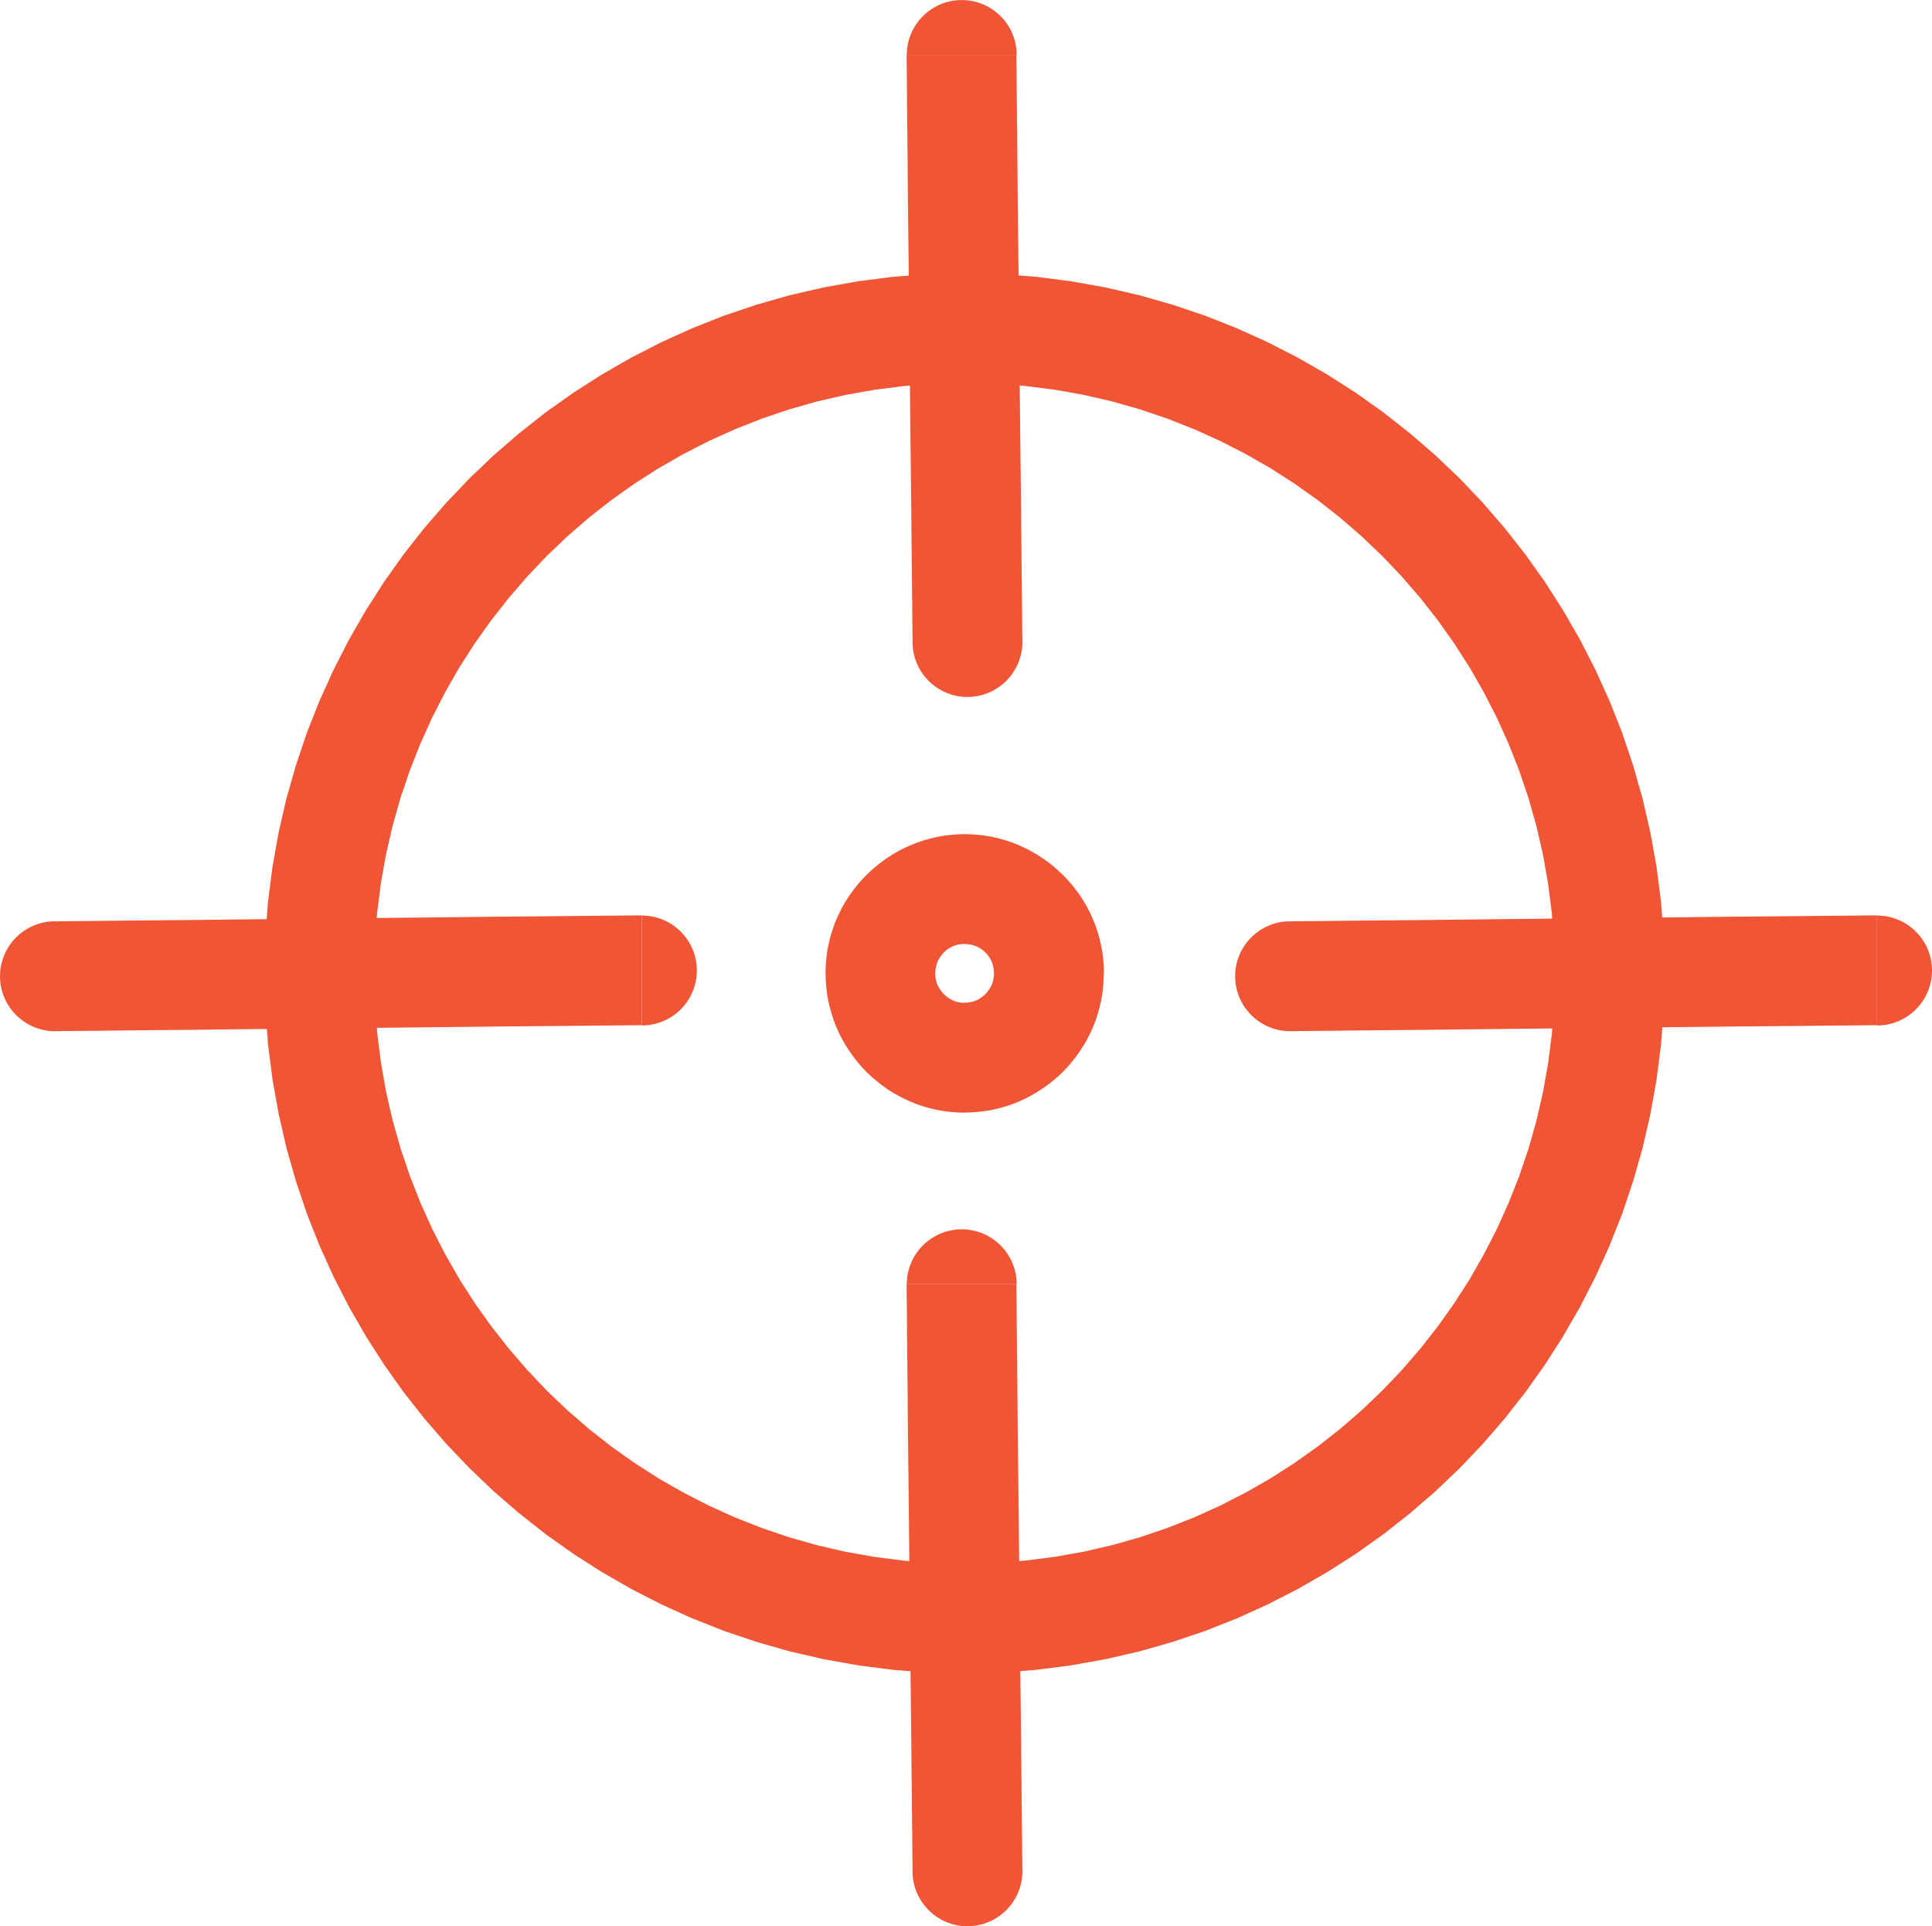 <?xml version="1.0" encoding="UTF-8"?>
<!DOCTYPE svg PUBLIC "-//W3C//DTD SVG 1.1//EN" "http://www.w3.org/Graphics/SVG/1.1/DTD/svg11.dtd">
<!-- Creator: CorelDRAW 2018 (64 Bit Versão de avaliação) -->
<svg xmlns="http://www.w3.org/2000/svg" xml:space="preserve" width="20.328mm" height="20.266mm" version="1.1" style="shape-rendering:geometricPrecision; text-rendering:geometricPrecision; image-rendering:optimizeQuality; fill-rule:evenodd; clip-rule:evenodd"
viewBox="0 0 206.05 205.41"
 xmlns:xlink="http://www.w3.org/1999/xlink">
 <defs>
  <style type="text/css">
   <![CDATA[
    .fil0 {fill:#F05536;fill-rule:nonzero}
   ]]>
  </style>
 </defs>
 <g id="Camada_x0020_1">
  <g id="_2103975544656">
   <g>
    <path class="fil0" d="M177.53 103.79l-11.71 0 0 0 -0.08 -3.25 -0.24 -3.2 -0.4 -3.15 -0.55 -3.1 -0.7 -3.04 -0.85 -2.99 -0.99 -2.92 -1.13 -2.86 -1.26 -2.79 -1.39 -2.71 -1.51 -2.64 -1.64 -2.55 -1.75 -2.47 -1.87 -2.38 -1.98 -2.29 -2.09 -2.19 -2.19 -2.09 -2.29 -1.98 -2.38 -1.87 -2.47 -1.75 -2.55 -1.64 -2.64 -1.51 -2.71 -1.39 -2.79 -1.26 -2.86 -1.13 -2.92 -0.99 -2.99 -0.85 -3.04 -0.7 -3.1 -0.55 -3.15 -0.4 -3.2 -0.24 -3.25 -0.08 0 -11.71 3.84 0.1 3.79 0.29 3.74 0.48 3.68 0.66 3.61 0.83 3.54 1.01 3.47 1.17 3.39 1.34 3.31 1.5 3.22 1.65 3.13 1.8 3.03 1.94 2.93 2.08 2.82 2.22 2.71 2.34 2.59 2.47 2.47 2.59 2.34 2.71 2.22 2.82 2.08 2.93 1.94 3.03 1.8 3.13 1.65 3.22 1.5 3.31 1.34 3.39 1.17 3.47 1.01 3.54 0.83 3.61 0.66 3.68 0.48 3.74 0.29 3.79 0.1 3.84 0 0zm-74.66 74.66l0 -11.71 0 0 3.25 -0.08 3.2 -0.24 3.15 -0.4 3.1 -0.55 3.04 -0.7 2.99 -0.85 2.92 -0.99 2.86 -1.13 2.79 -1.26 2.71 -1.39 2.64 -1.51 2.55 -1.64 2.47 -1.75 2.38 -1.87 2.29 -1.98 2.19 -2.09 2.09 -2.19 1.98 -2.29 1.87 -2.38 1.75 -2.47 1.64 -2.55 1.51 -2.64 1.39 -2.71 1.26 -2.79 1.13 -2.86 0.99 -2.92 0.85 -2.99 0.7 -3.04 0.55 -3.1 0.4 -3.15 0.24 -3.2 0.08 -3.25 11.71 0 -0.1 3.84 -0.29 3.79 -0.48 3.74 -0.66 3.68 -0.83 3.61 -1.01 3.54 -1.17 3.47 -1.34 3.39 -1.5 3.31 -1.65 3.22 -1.8 3.13 -1.94 3.03 -2.08 2.93 -2.22 2.82 -2.34 2.71 -2.47 2.59 -2.59 2.47 -2.71 2.34 -2.82 2.22 -2.93 2.08 -3.03 1.94 -3.13 1.8 -3.22 1.65 -3.31 1.5 -3.39 1.34 -3.47 1.17 -3.54 1.01 -3.61 0.83 -3.68 0.66 -3.74 0.48 -3.79 0.29 -3.84 0.1 0 0zm-74.66 -74.66l11.71 0 0 0 0.08 3.25 0.24 3.2 0.4 3.15 0.55 3.1 0.7 3.04 0.85 2.99 0.99 2.92 1.13 2.86 1.26 2.79 1.39 2.71 1.51 2.64 1.64 2.55 1.76 2.47 1.87 2.38 1.98 2.29 2.08 2.19 2.19 2.09 2.29 1.98 2.38 1.87 2.47 1.75 2.56 1.64 2.64 1.51 2.71 1.39 2.79 1.26 2.86 1.13 2.92 0.99 2.99 0.85 3.04 0.7 3.1 0.55 3.15 0.4 3.2 0.24 3.25 0.08 0 11.71 -3.84 -0.1 -3.79 -0.29 -3.74 -0.48 -3.68 -0.66 -3.61 -0.83 -3.54 -1.01 -3.47 -1.17 -3.39 -1.34 -3.31 -1.5 -3.22 -1.65 -3.13 -1.8 -3.03 -1.94 -2.93 -2.08 -2.82 -2.22 -2.71 -2.34 -2.59 -2.47 -2.47 -2.59 -2.35 -2.71 -2.22 -2.82 -2.08 -2.93 -1.94 -3.03 -1.8 -3.13 -1.65 -3.22 -1.5 -3.31 -1.34 -3.39 -1.17 -3.47 -1.01 -3.54 -0.83 -3.61 -0.66 -3.68 -0.48 -3.74 -0.29 -3.79 -0.1 -3.84 0 0zm74.66 -74.66l0 11.71 0 0 -3.25 0.08 -3.2 0.24 -3.15 0.4 -3.1 0.55 -3.04 0.7 -2.99 0.85 -2.92 0.99 -2.86 1.13 -2.79 1.26 -2.71 1.39 -2.64 1.51 -2.56 1.64 -2.47 1.75 -2.38 1.87 -2.29 1.98 -2.19 2.09 -2.08 2.19 -1.98 2.29 -1.87 2.38 -1.76 2.47 -1.64 2.55 -1.51 2.64 -1.39 2.71 -1.26 2.79 -1.13 2.86 -0.99 2.92 -0.85 2.99 -0.7 3.04 -0.55 3.1 -0.4 3.15 -0.24 3.2 -0.08 3.25 -11.71 0 0.1 -3.84 0.29 -3.79 0.48 -3.74 0.66 -3.68 0.83 -3.61 1.01 -3.54 1.17 -3.47 1.34 -3.39 1.5 -3.31 1.65 -3.22 1.8 -3.13 1.94 -3.03 2.08 -2.93 2.22 -2.82 2.35 -2.71 2.47 -2.59 2.59 -2.47 2.71 -2.34 2.82 -2.22 2.93 -2.08 3.03 -1.94 3.13 -1.8 3.22 -1.65 3.31 -1.5 3.39 -1.34 3.47 -1.17 3.54 -1.01 3.61 -0.83 3.68 -0.66 3.74 -0.48 3.79 -0.29 3.84 -0.1 0 0z"/>
   </g>
   <g>
    <path class="fil0" d="M96.71 5.86c0,-3.23 2.62,-5.86 5.86,-5.86 3.23,0 5.86,2.62 5.86,5.86l-11.71 0zm12.33 62.54l-11.71 0.12 -0 -0.17 -0.01 -0.51 -0.01 -0.82 -0.01 -1.11 -0.01 -1.38 -0.02 -1.62 -0.02 -1.85 -0.02 -2.05 -0.02 -2.23 -0.02 -2.39 -0.03 -2.53 -0.03 -2.64 -0.03 -2.74 -0.03 -2.81 -0.03 -2.86 -0.03 -2.88 -0.03 -2.89 -0.03 -2.87 -0.03 -2.83 -0.03 -2.78 -0.03 -2.69 -0.03 -2.59 -0.02 -2.46 -0.02 -2.32 -0.02 -2.15 -0.02 -1.95 -0.02 -1.74 -0.01 -1.51 -0.01 -1.25 -0.01 -0.97 -0.01 -0.67 -0 -0.39 11.71 0 0 0.3 0.01 0.66 0.01 0.96 0.01 1.24 0.01 1.5 0.02 1.74 0.02 1.95 0.02 2.15 0.02 2.31 0.02 2.46 0.03 2.59 0.03 2.69 0.03 2.78 0.03 2.84 0.03 2.87 0.03 2.89 0.03 2.88 0.03 2.86 0.03 2.81 0.03 2.74 0.03 2.65 0.03 2.53 0.02 2.39 0.02 2.23 0.02 2.05 0.02 1.85 0.02 1.63 0.01 1.38 0.01 1.11 0.01 0.82 0.01 0.5 0 0.18zm0 0c0.03,3.23 -2.56,5.88 -5.8,5.92 -3.23,0.03 -5.88,-2.56 -5.92,-5.8l11.71 -0.12z"/>
   </g>
   <g>
    <path class="fil0" d="M200.19 97.63c3.23,0 5.86,2.62 5.86,5.86 0,3.23 -2.62,5.86 -5.86,5.86l0 -11.71zm-62.54 12.33l-0.12 -11.71 0.17 -0 0.51 -0.01 0.82 -0.01 1.11 -0.01 1.38 -0.01 1.62 -0.02 1.85 -0.02 2.05 -0.02 2.23 -0.02 2.39 -0.02 2.53 -0.03 2.64 -0.03 2.74 -0.03 2.81 -0.03 2.86 -0.03 2.88 -0.03 2.89 -0.03 2.87 -0.03 2.84 -0.03 2.77 -0.03 2.69 -0.03 2.59 -0.03 2.46 -0.02 2.32 -0.02 2.14 -0.02 1.96 -0.02 1.74 -0.02 1.51 -0.01 1.25 -0.01 0.97 -0.01 0.67 -0.01 0.39 -0 0 11.71 -0.3 0 -0.66 0.01 -0.96 0.01 -1.24 0.01 -1.5 0.01 -1.74 0.02 -1.95 0.02 -2.15 0.02 -2.32 0.02 -2.46 0.02 -2.59 0.03 -2.69 0.03 -2.78 0.03 -2.84 0.03 -2.87 0.03 -2.89 0.03 -2.89 0.03 -2.86 0.03 -2.81 0.03 -2.74 0.03 -2.64 0.03 -2.53 0.03 -2.39 0.02 -2.23 0.02 -2.05 0.02 -1.85 0.02 -1.63 0.02 -1.38 0.01 -1.11 0.01 -0.82 0.01 -0.5 0.01 -0.18 0zm0 0c-3.23,0.03 -5.88,-2.56 -5.92,-5.8 -0.03,-3.23 2.56,-5.88 5.8,-5.92l0.12 11.71z"/>
   </g>
   <g>
    <path class="fil0" d="M68.46 97.63c3.23,0 5.86,2.62 5.86,5.86 0,3.23 -2.62,5.86 -5.86,5.86l0 -11.71zm-62.54 12.33l-0.12 -11.71 0.17 -0 0.51 -0.01 0.82 -0.01 1.11 -0.01 1.38 -0.01 1.62 -0.02 1.85 -0.02 2.05 -0.02 2.23 -0.02 2.39 -0.02 2.53 -0.03 2.64 -0.03 2.74 -0.03 2.81 -0.03 2.86 -0.03 2.88 -0.03 2.89 -0.03 2.87 -0.03 2.84 -0.03 2.77 -0.03 2.69 -0.03 2.59 -0.03 2.46 -0.02 2.32 -0.02 2.14 -0.02 1.95 -0.02 1.74 -0.02 1.51 -0.01 1.25 -0.01 0.97 -0.01 0.67 -0.01 0.39 -0 0 11.71 -0.3 0 -0.66 0.01 -0.96 0.01 -1.24 0.01 -1.5 0.01 -1.74 0.02 -1.95 0.02 -2.15 0.02 -2.32 0.02 -2.46 0.02 -2.59 0.03 -2.69 0.03 -2.78 0.03 -2.84 0.03 -2.87 0.03 -2.89 0.03 -2.89 0.03 -2.86 0.03 -2.81 0.03 -2.74 0.03 -2.64 0.03 -2.53 0.03 -2.39 0.02 -2.23 0.02 -2.05 0.02 -1.85 0.02 -1.63 0.02 -1.38 0.01 -1.11 0.01 -0.82 0.01 -0.5 0.01 -0.18 0zm0 0c-3.23,0.03 -5.88,-2.56 -5.92,-5.8 -0.03,-3.23 2.56,-5.88 5.8,-5.92l0.12 11.71z"/>
   </g>
   <g>
    <path class="fil0" d="M96.71 136.95c0,-3.23 2.62,-5.86 5.86,-5.86 3.23,0 5.86,2.62 5.86,5.86l-11.71 0zm12.33 62.54l-11.71 0.12 -0 -0.17 -0.01 -0.51 -0.01 -0.82 -0.01 -1.11 -0.01 -1.38 -0.02 -1.62 -0.02 -1.85 -0.02 -2.05 -0.02 -2.23 -0.02 -2.39 -0.03 -2.53 -0.03 -2.64 -0.03 -2.74 -0.03 -2.81 -0.03 -2.86 -0.03 -2.88 -0.03 -2.89 -0.03 -2.87 -0.03 -2.83 -0.03 -2.78 -0.03 -2.69 -0.03 -2.59 -0.02 -2.46 -0.02 -2.32 -0.02 -2.15 -0.02 -1.95 -0.02 -1.74 -0.01 -1.51 -0.01 -1.25 -0.01 -0.97 -0.01 -0.67 -0 -0.39 11.71 0 0 0.3 0.01 0.66 0.01 0.96 0.01 1.24 0.01 1.5 0.02 1.74 0.02 1.95 0.02 2.15 0.02 2.31 0.02 2.46 0.03 2.59 0.03 2.69 0.03 2.78 0.03 2.84 0.03 2.87 0.03 2.89 0.03 2.88 0.03 2.86 0.03 2.81 0.03 2.74 0.03 2.65 0.03 2.53 0.02 2.39 0.02 2.23 0.02 2.05 0.02 1.85 0.02 1.63 0.01 1.38 0.01 1.11 0.01 0.82 0.01 0.5 0 0.18zm0 0c0.03,3.23 -2.56,5.88 -5.8,5.92 -3.23,0.03 -5.88,-2.56 -5.92,-5.8l11.71 -0.12z"/>
   </g>
   <g>
    <path class="fil0" d="M117.72 103.79l-11.71 0 0 0 -0.01 -0.17 -0.01 -0.17 -0.02 -0.15 -0.03 -0.15 -0.03 -0.15 -0.04 -0.15 -0.05 -0.15 -0.05 -0.14 -0.06 -0.14 -0.07 -0.13 -0.08 -0.13 -0.08 -0.13 -0.09 -0.12 -0.09 -0.12 -0.1 -0.11 -0.11 -0.12 -0.11 -0.1 -0.11 -0.1 -0.12 -0.09 -0.13 -0.09 -0.13 -0.08 -0.12 -0.07 -0.13 -0.07 -0.14 -0.06 -0.14 -0.05 -0.15 -0.05 -0.15 -0.04 -0.15 -0.03 -0.15 -0.03 -0.15 -0.02 -0.17 -0.01 -0.17 -0.01 0 -11.71 0.76 0.02 0.75 0.06 0.75 0.09 0.73 0.13 0.72 0.17 0.7 0.2 0.69 0.23 0.68 0.27 0.65 0.3 0.64 0.33 0.63 0.36 0.6 0.39 0.58 0.41 0.56 0.44 0.54 0.47 0.52 0.49 0.49 0.51 0.47 0.54 0.44 0.56 0.42 0.58 0.39 0.6 0.36 0.62 0.33 0.65 0.3 0.66 0.27 0.68 0.23 0.69 0.2 0.7 0.17 0.72 0.13 0.73 0.09 0.74 0.06 0.75 0.02 0.76 0 0zm-14.85 14.85l0 -11.71 0 0 0.17 -0.01 0.17 -0.01 0.15 -0.02 0.15 -0.03 0.15 -0.03 0.15 -0.04 0.15 -0.05 0.14 -0.06 0.14 -0.06 0.13 -0.07 0.13 -0.08 0.12 -0.08 0.12 -0.09 0.12 -0.09 0.12 -0.1 0.11 -0.1 0.1 -0.11 0.1 -0.12 0.09 -0.12 0.09 -0.12 0.08 -0.12 0.08 -0.13 0.07 -0.13 0.06 -0.14 0.06 -0.14 0.05 -0.15 0.04 -0.15 0.03 -0.15 0.03 -0.15 0.02 -0.15 0.01 -0.17 0.01 -0.17 11.71 0 -0.02 0.76 -0.06 0.75 -0.09 0.75 -0.13 0.73 -0.17 0.72 -0.2 0.7 -0.23 0.69 -0.27 0.68 -0.3 0.66 -0.33 0.64 -0.36 0.62 -0.39 0.6 -0.41 0.58 -0.44 0.56 -0.46 0.54 -0.49 0.52 -0.52 0.49 -0.54 0.46 -0.56 0.44 -0.58 0.41 -0.6 0.39 -0.62 0.36 -0.64 0.33 -0.66 0.3 -0.68 0.27 -0.69 0.23 -0.7 0.2 -0.72 0.17 -0.73 0.13 -0.75 0.09 -0.75 0.06 -0.76 0.02 0 0zm-14.84 -14.85l11.71 0 0 0 0.01 0.17 0.01 0.17 0.02 0.15 0.03 0.15 0.03 0.15 0.04 0.15 0.05 0.15 0.06 0.14 0.06 0.14 0.07 0.13 0.08 0.13 0.08 0.12 0.09 0.12 0.09 0.12 0.1 0.12 0.1 0.11 0.11 0.1 0.12 0.1 0.12 0.1 0.12 0.09 0.12 0.08 0.14 0.08 0.13 0.07 0.14 0.06 0.14 0.06 0.14 0.05 0.15 0.04 0.15 0.03 0.15 0.03 0.15 0.02 0.17 0.01 0.17 0.01 0 11.71 -0.76 -0.02 -0.75 -0.06 -0.74 -0.09 -0.73 -0.13 -0.72 -0.17 -0.7 -0.2 -0.69 -0.23 -0.67 -0.27 -0.66 -0.3 -0.64 -0.33 -0.62 -0.35 -0.61 -0.39 -0.58 -0.42 -0.55 -0.44 -0.54 -0.46 -0.52 -0.49 -0.49 -0.52 -0.46 -0.54 -0.44 -0.56 -0.41 -0.58 -0.39 -0.6 -0.36 -0.62 -0.33 -0.64 -0.3 -0.66 -0.27 -0.68 -0.23 -0.69 -0.2 -0.7 -0.17 -0.72 -0.13 -0.73 -0.09 -0.75 -0.06 -0.75 -0.02 -0.76 0 0zm14.84 -14.85l0 11.71 0 0 -0.17 0.01 -0.17 0.01 -0.15 0.02 -0.15 0.03 -0.15 0.03 -0.15 0.04 -0.14 0.05 -0.13 0.05 -0.14 0.07 -0.13 0.07 -0.13 0.07 -0.13 0.08 -0.12 0.09 -0.12 0.09 -0.11 0.1 -0.11 0.1 -0.11 0.12 -0.1 0.11 -0.09 0.12 -0.09 0.12 -0.08 0.13 -0.08 0.13 -0.07 0.13 -0.06 0.14 -0.05 0.14 -0.05 0.15 -0.04 0.15 -0.03 0.15 -0.03 0.15 -0.02 0.15 -0.01 0.17 -0.01 0.17 -11.71 0 0.02 -0.76 0.06 -0.75 0.09 -0.74 0.13 -0.73 0.17 -0.72 0.2 -0.7 0.23 -0.69 0.27 -0.68 0.3 -0.66 0.33 -0.65 0.36 -0.62 0.39 -0.6 0.42 -0.58 0.44 -0.56 0.47 -0.54 0.49 -0.51 0.52 -0.49 0.54 -0.47 0.56 -0.44 0.58 -0.41 0.6 -0.39 0.63 -0.36 0.64 -0.33 0.65 -0.29 0.68 -0.27 0.69 -0.23 0.7 -0.2 0.72 -0.17 0.73 -0.13 0.74 -0.09 0.75 -0.06 0.76 -0.02 0 0z"/>
   </g>
  </g>
 </g>
</svg>
